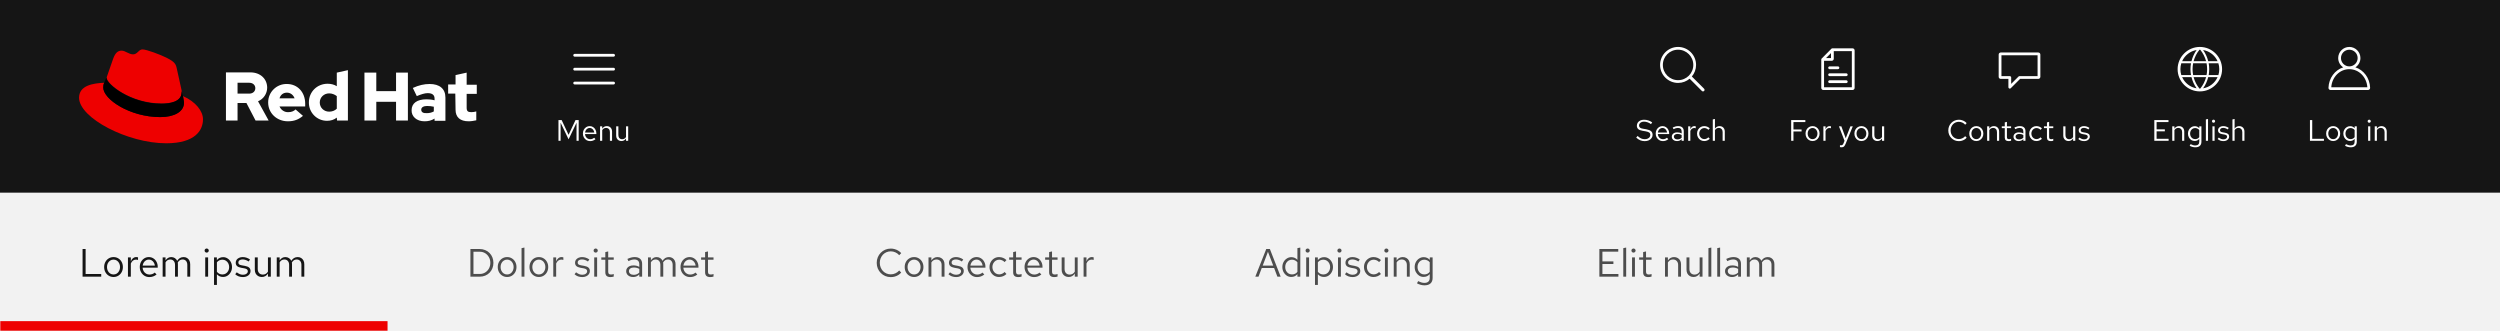 <svg width="1012" height="134" viewBox="0 0 1012 134" fill="none" xmlns="http://www.w3.org/2000/svg">
<rect x="0" y="0" width="1012" height="134" fill="#333333" stroke="none"/>
<rect width="1012" height="78" fill="#151515"/>
<path d="M184.405 44.4C184.405 47.5 186.304 49.1 189.702 49.1C190.801 49.1 191.801 48.9 192.8 48.7V45.1C192.101 45.3 191.501 45.4 190.801 45.4C189.402 45.4 188.903 45 188.903 43.6V38H193V34.3H188.903V29.4L184.405 30.4V34.2H181.407V37.9H184.305L184.405 44.4ZM170.514 44.4C170.514 43.4 171.513 42.9 172.912 42.9C173.812 42.9 174.711 43 175.611 43.2V45.1C174.711 45.6 173.812 45.8 172.813 45.8C171.313 45.9 170.514 45.4 170.514 44.4ZM171.813 49.1C173.412 49.1 174.611 48.8 175.911 48V48.9H180.308V39.5C180.308 35.9 177.909 34 173.912 34C171.713 34 169.515 34.5 167.116 35.6L168.715 38.9C170.414 38.2 171.913 37.7 173.112 37.7C174.911 37.7 175.911 38.4 175.911 39.9V40.6C174.811 40.3 173.712 40.2 172.613 40.2C168.815 40.2 166.616 41.8 166.616 44.6C166.516 47.1 168.615 49.1 171.813 49.1ZM147.528 48.8H152.325V41.2H160.32V48.8H165.117V29.4H160.32V36.9H152.325V29.4H147.528V48.8ZM129.44 41.5C129.44 39.4 131.138 37.8 133.237 37.8C134.336 37.8 135.436 38.2 136.335 38.9V44C135.536 44.8 134.436 45.2 133.237 45.2C131.138 45.2 129.44 43.6 129.44 41.5ZM136.435 48.8H140.832V28.4L136.335 29.4V34.9C135.236 34.2 133.937 33.9 132.638 33.9C128.34 33.9 125.042 37.2 125.042 41.4C124.942 45.5 128.24 48.9 132.338 48.9C132.438 48.9 132.438 48.9 132.438 48.9C133.837 48.9 135.236 48.5 136.335 47.6L136.435 48.8ZM116.148 37.5C117.547 37.5 118.746 38.4 119.246 39.8H113.15C113.549 38.4 114.649 37.5 116.148 37.5ZM108.552 41.5C108.552 45.8 112.05 49.1 116.548 49.1C119.046 49.1 120.845 48.4 122.644 46.9L119.646 44.3C118.946 45 117.947 45.4 116.747 45.4C115.148 45.5 113.749 44.5 113.15 43.1H123.543V42C123.543 37.3 120.445 34 116.148 34C111.95 33.9 108.552 37.3 108.552 41.4C108.552 41.4 108.552 41.4 108.552 41.5ZM100.857 33.5C102.456 33.5 103.356 34.5 103.356 35.7C103.356 36.9 102.456 37.9 100.857 37.9H96.16V33.5H100.857ZM91.363 48.8H96.16V41.7H99.758L103.456 48.8H108.752L104.455 41C106.654 40.1 108.153 37.9 108.153 35.5C108.153 32 105.454 29.3 101.357 29.3H91.463V48.8H91.363Z" fill="white"/>
<path d="M65.479 41.9C68.777 41.9 73.574 41.2 73.574 37.3C73.574 37 73.574 36.7 73.474 36.4L71.575 27.8C71.176 25.9 70.776 25.1 67.478 23.4C64.88 22.1 59.283 20 57.684 20C56.085 20 55.685 22 53.886 22C52.087 22 50.788 20.5 49.189 20.5C47.59 20.5 46.591 21.6 45.791 23.8C45.791 23.8 43.593 30.1 43.293 31C43.193 31.2 43.193 31.3 43.193 31.5C43.193 33.9 52.687 41.9 65.479 41.9ZM74.074 38.9C74.474 41.1 74.474 41.3 74.474 41.6C74.474 45.3 70.376 47.4 64.88 47.4C52.587 47.4 41.794 40.2 41.794 35.4C41.794 34.7 41.894 34.1 42.194 33.5C37.796 33.7 32 34.5 32 39.6C32.1 47.8 51.688 58 67.278 58C79.171 58 82.169 52.6 82.169 48.3C82.169 45 79.271 41.2 74.074 38.9Z" fill="#EE0000"/>
<path d="M74.074 38.9C74.474 41.1 74.474 41.3 74.474 41.6C74.474 45.3 70.376 47.4 64.88 47.4C52.587 47.4 41.794 40.2 41.794 35.4C41.794 34.7 41.894 34.1 42.194 33.5L43.193 31.1C43.093 31.3 43.093 31.4 43.093 31.6C43.093 34 52.687 42 65.379 42C68.677 42 73.474 41.3 73.474 37.4C73.474 37.1 73.474 36.8 73.374 36.5L74.074 38.9Z" fill="black"/>
<g clip-path="url(#clip0_10001_2365)">
<path d="M248.375 27.438H232.625C232.316 27.438 232.062 27.691 232.062 28C232.062 28.309 232.316 28.562 232.625 28.562H248.375C248.684 28.562 248.938 28.309 248.938 28C248.938 27.691 248.684 27.438 248.375 27.438Z" fill="white"/>
<path d="M232.625 22.938H248.375C248.684 22.938 248.938 22.684 248.938 22.375C248.938 22.066 248.684 21.812 248.375 21.812H232.625C232.316 21.812 232.062 22.066 232.062 22.375C232.062 22.684 232.316 22.938 232.625 22.938Z" fill="white"/>
<path d="M248.375 33.062H232.625C232.316 33.062 232.062 33.316 232.062 33.625C232.062 33.934 232.316 34.188 232.625 34.188H248.375C248.684 34.188 248.938 33.934 248.938 33.625C248.938 33.316 248.684 33.062 248.375 33.062Z" fill="white"/>
</g>
<path d="M226.068 57V48.6H227.352L230.16 54.576L232.968 48.6H234.252V57H233.376V49.692L230.16 56.4L226.932 49.668V57H226.068ZM238.864 57.12C238.32 57.12 237.828 56.988 237.388 56.724C236.948 56.452 236.6 56.088 236.344 55.632C236.088 55.168 235.96 54.648 235.96 54.072C235.96 53.496 236.08 52.98 236.32 52.524C236.568 52.068 236.9 51.708 237.316 51.444C237.732 51.18 238.196 51.048 238.708 51.048C239.228 51.048 239.688 51.18 240.088 51.444C240.496 51.7 240.816 52.052 241.048 52.5C241.288 52.94 241.408 53.44 241.408 54V54.264H236.812C236.844 54.664 236.952 55.024 237.136 55.344C237.328 55.656 237.576 55.904 237.88 56.088C238.192 56.264 238.532 56.352 238.9 56.352C239.204 56.352 239.496 56.3 239.776 56.196C240.064 56.084 240.308 55.936 240.508 55.752L241.06 56.34C240.724 56.604 240.376 56.8 240.016 56.928C239.656 57.056 239.272 57.12 238.864 57.12ZM236.836 53.64H240.544C240.504 53.288 240.396 52.976 240.22 52.704C240.052 52.424 239.836 52.204 239.572 52.044C239.316 51.884 239.028 51.804 238.708 51.804C238.388 51.804 238.096 51.884 237.832 52.044C237.568 52.196 237.348 52.412 237.172 52.692C237.004 52.964 236.892 53.28 236.836 53.64ZM242.904 57V51.144H243.78V52.092C244.004 51.74 244.272 51.48 244.584 51.312C244.896 51.136 245.248 51.048 245.64 51.048C246.064 51.048 246.432 51.14 246.744 51.324C247.064 51.5 247.312 51.752 247.488 52.08C247.672 52.4 247.764 52.776 247.764 53.208V57H246.888V53.46C246.888 52.94 246.744 52.532 246.456 52.236C246.176 51.932 245.796 51.78 245.316 51.78C244.996 51.78 244.704 51.856 244.44 52.008C244.176 52.16 243.956 52.384 243.78 52.68V57H242.904ZM251.554 57.096C251.138 57.096 250.77 57.004 250.45 56.82C250.13 56.636 249.878 56.38 249.694 56.052C249.518 55.724 249.43 55.348 249.43 54.924V51.144H250.318V54.672C250.318 55.192 250.458 55.604 250.738 55.908C251.018 56.212 251.398 56.364 251.878 56.364C252.206 56.364 252.498 56.288 252.754 56.136C253.018 55.984 253.238 55.764 253.414 55.476V51.144H254.29V57H253.414V56.052C253.19 56.396 252.922 56.656 252.61 56.832C252.306 57.008 251.954 57.096 251.554 57.096Z" fill="white"/>
<g clip-path="url(#clip1_10001_2365)">
<path d="M689.821 35.924L684.861 30.965C685.926 29.698 686.57 28.067 686.57 26.285C686.57 22.267 683.303 19 679.285 19C675.267 19 672 22.267 672 26.285C672 30.303 675.267 33.57 679.285 33.57C681.067 33.57 682.698 32.926 683.965 31.861L688.924 36.821C689.047 36.944 689.21 37.006 689.372 37.006C689.535 37.006 689.697 36.944 689.821 36.821C690.067 36.574 690.067 36.176 689.821 35.93V35.924ZM679.285 32.45C675.884 32.45 673.121 29.687 673.121 26.285C673.121 22.884 675.884 20.121 679.285 20.121C682.687 20.121 685.45 22.884 685.45 26.285C685.45 29.687 682.687 32.45 679.285 32.45Z" fill="white"/>
</g>
<path d="M665.78 57.132C665.124 57.132 664.516 57.016 663.956 56.784C663.396 56.544 662.856 56.184 662.336 55.704L662.9 55.032C663.404 55.504 663.876 55.84 664.316 56.04C664.764 56.24 665.26 56.34 665.804 56.34C666.236 56.34 666.62 56.268 666.956 56.124C667.3 55.972 667.568 55.768 667.76 55.512C667.952 55.256 668.048 54.964 668.048 54.636C668.048 54.212 667.908 53.892 667.628 53.676C667.348 53.452 666.864 53.28 666.176 53.16L664.82 52.932C664.052 52.796 663.488 52.564 663.128 52.236C662.776 51.9 662.6 51.452 662.6 50.892C662.6 50.42 662.72 50.004 662.96 49.644C663.208 49.276 663.548 48.988 663.98 48.78C664.412 48.572 664.912 48.468 665.48 48.468C666.104 48.468 666.684 48.556 667.22 48.732C667.756 48.9 668.284 49.168 668.804 49.536L668.324 50.256C667.892 49.928 667.436 49.68 666.956 49.512C666.476 49.336 665.988 49.248 665.492 49.248C665.1 49.248 664.752 49.316 664.448 49.452C664.152 49.588 663.916 49.772 663.74 50.004C663.572 50.236 663.488 50.5 663.488 50.796C663.488 51.164 663.612 51.452 663.86 51.66C664.108 51.868 664.512 52.016 665.072 52.104L666.416 52.332C667.312 52.492 667.96 52.752 668.36 53.112C668.768 53.464 668.972 53.956 668.972 54.588C668.972 55.076 668.832 55.512 668.552 55.896C668.28 56.28 667.904 56.584 667.424 56.808C666.944 57.024 666.396 57.132 665.78 57.132ZM673.134 57.12C672.59 57.12 672.098 56.988 671.658 56.724C671.218 56.452 670.87 56.088 670.614 55.632C670.358 55.168 670.23 54.648 670.23 54.072C670.23 53.496 670.35 52.98 670.59 52.524C670.838 52.068 671.17 51.708 671.586 51.444C672.002 51.18 672.466 51.048 672.978 51.048C673.498 51.048 673.958 51.18 674.358 51.444C674.766 51.7 675.086 52.052 675.318 52.5C675.558 52.94 675.678 53.44 675.678 54V54.264H671.082C671.114 54.664 671.222 55.024 671.406 55.344C671.598 55.656 671.846 55.904 672.15 56.088C672.462 56.264 672.802 56.352 673.17 56.352C673.474 56.352 673.766 56.3 674.046 56.196C674.334 56.084 674.578 55.936 674.778 55.752L675.33 56.34C674.994 56.604 674.646 56.8 674.286 56.928C673.926 57.056 673.542 57.12 673.134 57.12ZM671.106 53.64H674.814C674.774 53.288 674.666 52.976 674.49 52.704C674.322 52.424 674.106 52.204 673.842 52.044C673.586 51.884 673.298 51.804 672.978 51.804C672.658 51.804 672.366 51.884 672.102 52.044C671.838 52.196 671.618 52.412 671.442 52.692C671.274 52.964 671.162 53.28 671.106 53.64ZM678.868 57.108C678.452 57.108 678.084 57.032 677.764 56.88C677.444 56.728 677.192 56.52 677.008 56.256C676.832 55.984 676.744 55.672 676.744 55.32C676.744 54.968 676.836 54.664 677.02 54.408C677.204 54.144 677.46 53.94 677.788 53.796C678.116 53.652 678.5 53.58 678.94 53.58C679.276 53.58 679.592 53.616 679.888 53.688C680.192 53.76 680.472 53.876 680.728 54.036V53.232C680.728 52.752 680.6 52.392 680.344 52.152C680.088 51.904 679.712 51.78 679.216 51.78C678.944 51.78 678.664 51.82 678.376 51.9C678.096 51.98 677.784 52.108 677.44 52.284L677.116 51.612C677.9 51.236 678.636 51.048 679.324 51.048C680.052 51.048 680.612 51.228 681.004 51.588C681.396 51.94 681.592 52.448 681.592 53.112V57H680.728V56.316C680.472 56.58 680.188 56.78 679.876 56.916C679.564 57.044 679.228 57.108 678.868 57.108ZM677.584 55.296C677.584 55.64 677.716 55.916 677.98 56.124C678.252 56.332 678.608 56.436 679.048 56.436C679.376 56.436 679.676 56.38 679.948 56.268C680.228 56.156 680.488 55.988 680.728 55.764V54.636C680.48 54.492 680.224 54.388 679.96 54.324C679.696 54.252 679.4 54.216 679.072 54.216C678.624 54.216 678.264 54.316 677.992 54.516C677.72 54.708 677.584 54.968 677.584 55.296ZM683.373 57V51.144H684.249V52.344C684.401 51.936 684.617 51.62 684.897 51.396C685.185 51.164 685.513 51.048 685.881 51.048C685.985 51.048 686.081 51.056 686.169 51.072C686.257 51.08 686.345 51.1 686.433 51.132V51.924C686.337 51.892 686.233 51.868 686.121 51.852C686.017 51.828 685.917 51.816 685.821 51.816C685.461 51.816 685.145 51.92 684.873 52.128C684.609 52.336 684.401 52.628 684.249 53.004V57H683.373ZM689.856 57.096C689.312 57.096 688.82 56.964 688.38 56.7C687.948 56.428 687.604 56.064 687.348 55.608C687.092 55.144 686.964 54.632 686.964 54.072C686.964 53.504 687.092 52.992 687.348 52.536C687.604 52.08 687.948 51.72 688.38 51.456C688.82 51.184 689.312 51.048 689.856 51.048C690.288 51.048 690.7 51.128 691.092 51.288C691.484 51.448 691.824 51.672 692.112 51.96L691.548 52.572C691.34 52.34 691.088 52.16 690.792 52.032C690.496 51.904 690.196 51.84 689.892 51.84C689.508 51.84 689.16 51.94 688.848 52.14C688.544 52.34 688.3 52.608 688.116 52.944C687.932 53.28 687.84 53.656 687.84 54.072C687.84 54.488 687.932 54.864 688.116 55.2C688.3 55.536 688.544 55.804 688.848 56.004C689.16 56.204 689.508 56.304 689.892 56.304C690.196 56.304 690.496 56.24 690.792 56.112C691.088 55.976 691.34 55.796 691.548 55.572L692.112 56.184C691.824 56.472 691.484 56.696 691.092 56.856C690.7 57.016 690.288 57.096 689.856 57.096ZM693.334 57V48.336L694.21 48.156V52.092C694.434 51.74 694.702 51.48 695.014 51.312C695.326 51.136 695.678 51.048 696.07 51.048C696.494 51.048 696.862 51.14 697.174 51.324C697.494 51.5 697.742 51.752 697.918 52.08C698.102 52.4 698.194 52.776 698.194 53.208V57H697.318V53.46C697.318 52.94 697.174 52.532 696.886 52.236C696.606 51.932 696.226 51.78 695.746 51.78C695.426 51.78 695.134 51.856 694.87 52.008C694.606 52.16 694.386 52.384 694.21 52.68V57H693.334Z" fill="white"/>
<g clip-path="url(#clip2_10001_2365)">
<path d="M749.906 19.562H741.75C741.677 19.562 741.604 19.579 741.531 19.608C741.463 19.636 741.401 19.675 741.351 19.731L737.498 23.613C737.351 23.714 737.25 23.877 737.25 24.062V24.074V24.085V35.588C737.25 36.055 737.627 36.432 738.094 36.432H749.906C750.373 36.432 750.75 36.055 750.75 35.588V20.406C750.75 19.939 750.373 19.562 749.906 19.562ZM741.188 21.492V23.5H739.191L741.188 21.492ZM749.625 35.312H738.375V24.625H741.469C741.936 24.625 742.312 24.248 742.312 23.781V20.688H749.625V35.312Z" fill="white"/>
<path d="M740.625 26.875C740.316 26.875 740.062 27.128 740.062 27.438C740.062 27.747 740.316 28 740.625 28H744C744.309 28 744.562 27.747 744.562 27.438C744.562 27.128 744.309 26.875 744 26.875H740.625Z" fill="white"/>
<path d="M740.062 30.25C740.062 30.559 740.316 30.812 740.625 30.812H747.375C747.684 30.812 747.938 30.559 747.938 30.25C747.938 29.941 747.684 29.688 747.375 29.688H740.625C740.316 29.688 740.062 29.941 740.062 30.25Z" fill="white"/>
<path d="M747.375 32.5H740.625C740.316 32.5 740.062 32.753 740.062 33.062C740.062 33.372 740.316 33.625 740.625 33.625H747.375C747.684 33.625 747.938 33.372 747.938 33.062C747.938 32.753 747.684 32.5 747.375 32.5Z" fill="white"/>
</g>
<path d="M725.068 57V48.6H730.804V49.416H725.992V52.416H729.28V53.22H725.992V57H725.068ZM733.738 57.096C733.194 57.096 732.706 56.964 732.274 56.7C731.842 56.436 731.502 56.076 731.254 55.62C731.006 55.164 730.882 54.648 730.882 54.072C730.882 53.496 731.006 52.98 731.254 52.524C731.502 52.068 731.842 51.708 732.274 51.444C732.706 51.18 733.194 51.048 733.738 51.048C734.274 51.048 734.754 51.18 735.178 51.444C735.61 51.708 735.95 52.068 736.198 52.524C736.446 52.98 736.57 53.496 736.57 54.072C736.57 54.648 736.446 55.164 736.198 55.62C735.95 56.076 735.61 56.436 735.178 56.7C734.754 56.964 734.274 57.096 733.738 57.096ZM733.726 56.328C734.11 56.328 734.45 56.232 734.746 56.04C735.042 55.84 735.274 55.568 735.442 55.224C735.618 54.88 735.706 54.496 735.706 54.072C735.706 53.64 735.618 53.256 735.442 52.92C735.274 52.576 735.042 52.308 734.746 52.116C734.45 51.916 734.11 51.816 733.726 51.816C733.342 51.816 733.002 51.916 732.706 52.116C732.41 52.308 732.174 52.576 731.998 52.92C731.83 53.256 731.746 53.64 731.746 54.072C731.746 54.496 731.83 54.88 731.998 55.224C732.174 55.568 732.41 55.84 732.706 56.04C733.002 56.232 733.342 56.328 733.726 56.328ZM738.107 57V51.144H738.983V52.344C739.135 51.936 739.351 51.62 739.631 51.396C739.919 51.164 740.247 51.048 740.615 51.048C740.719 51.048 740.815 51.056 740.903 51.072C740.991 51.08 741.079 51.1 741.167 51.132V51.924C741.071 51.892 740.967 51.868 740.855 51.852C740.751 51.828 740.651 51.816 740.555 51.816C740.195 51.816 739.879 51.92 739.607 52.128C739.343 52.336 739.135 52.628 738.983 53.004V57H738.107ZM745.379 59.628C745.195 59.628 745.007 59.6 744.815 59.544V58.764C744.895 58.78 744.979 58.792 745.067 58.8C745.155 58.808 745.231 58.812 745.295 58.812C745.519 58.812 745.703 58.752 745.847 58.632C745.999 58.512 746.127 58.324 746.231 58.068L746.663 57L744.407 51.144H745.379L747.155 55.956L749.039 51.144H750.011L747.059 58.332C746.931 58.644 746.791 58.896 746.639 59.088C746.487 59.28 746.311 59.416 746.111 59.496C745.911 59.584 745.667 59.628 745.379 59.628ZM753.519 57.096C752.975 57.096 752.487 56.964 752.055 56.7C751.623 56.436 751.283 56.076 751.035 55.62C750.787 55.164 750.663 54.648 750.663 54.072C750.663 53.496 750.787 52.98 751.035 52.524C751.283 52.068 751.623 51.708 752.055 51.444C752.487 51.18 752.975 51.048 753.519 51.048C754.055 51.048 754.535 51.18 754.959 51.444C755.391 51.708 755.731 52.068 755.979 52.524C756.227 52.98 756.351 53.496 756.351 54.072C756.351 54.648 756.227 55.164 755.979 55.62C755.731 56.076 755.391 56.436 754.959 56.7C754.535 56.964 754.055 57.096 753.519 57.096ZM753.507 56.328C753.891 56.328 754.231 56.232 754.527 56.04C754.823 55.84 755.055 55.568 755.223 55.224C755.399 54.88 755.487 54.496 755.487 54.072C755.487 53.64 755.399 53.256 755.223 52.92C755.055 52.576 754.823 52.308 754.527 52.116C754.231 51.916 753.891 51.816 753.507 51.816C753.123 51.816 752.783 51.916 752.487 52.116C752.191 52.308 751.955 52.576 751.779 52.92C751.611 53.256 751.527 53.64 751.527 54.072C751.527 54.496 751.611 54.88 751.779 55.224C751.955 55.568 752.191 55.84 752.487 56.04C752.783 56.232 753.123 56.328 753.507 56.328ZM759.976 57.096C759.56 57.096 759.192 57.004 758.872 56.82C758.552 56.636 758.3 56.38 758.116 56.052C757.94 55.724 757.852 55.348 757.852 54.924V51.144H758.74V54.672C758.74 55.192 758.88 55.604 759.16 55.908C759.44 56.212 759.82 56.364 760.3 56.364C760.628 56.364 760.92 56.288 761.176 56.136C761.44 55.984 761.66 55.764 761.836 55.476V51.144H762.712V57H761.836V56.052C761.612 56.396 761.344 56.656 761.032 56.832C760.728 57.008 760.376 57.096 759.976 57.096Z" fill="white"/>
<g clip-path="url(#clip3_10001_2365)">
<path d="M813.562 35.875C813.489 35.875 813.416 35.864 813.349 35.83C813.141 35.746 813 35.538 813 35.312V31.938H809.906C809.439 31.938 809.062 31.561 809.062 31.094V22.094C809.062 21.627 809.439 21.25 809.906 21.25H825.094C825.561 21.25 825.938 21.627 825.938 22.094V31.094C825.938 31.561 825.561 31.938 825.094 31.938H817.731L813.956 35.712C813.849 35.819 813.703 35.875 813.557 35.875H813.562ZM810.188 30.812H813.562C813.872 30.812 814.125 31.066 814.125 31.375V33.957L817.101 30.981C817.207 30.874 817.348 30.818 817.5 30.818H824.812V22.375H810.188V30.812Z" fill="white"/>
</g>
<path d="M792.944 57.132C792.344 57.132 791.784 57.024 791.264 56.808C790.752 56.584 790.3 56.276 789.908 55.884C789.516 55.484 789.212 55.024 788.996 54.504C788.78 53.976 788.672 53.408 788.672 52.8C788.672 52.192 788.78 51.628 788.996 51.108C789.212 50.58 789.516 50.12 789.908 49.728C790.3 49.328 790.752 49.02 791.264 48.804C791.784 48.58 792.344 48.468 792.944 48.468C793.36 48.468 793.756 48.524 794.132 48.636C794.516 48.74 794.876 48.896 795.212 49.104C795.548 49.304 795.848 49.552 796.112 49.848L795.5 50.484C795.188 50.108 794.804 49.82 794.348 49.62C793.9 49.412 793.432 49.308 792.944 49.308C792.472 49.308 792.032 49.396 791.624 49.572C791.216 49.748 790.86 49.996 790.556 50.316C790.26 50.636 790.028 51.008 789.86 51.432C789.692 51.848 789.608 52.304 789.608 52.8C789.608 53.288 789.692 53.744 789.86 54.168C790.028 54.592 790.26 54.964 790.556 55.284C790.86 55.604 791.216 55.852 791.624 56.028C792.032 56.204 792.472 56.292 792.944 56.292C793.432 56.292 793.9 56.188 794.348 55.98C794.804 55.772 795.188 55.484 795.5 55.116L796.112 55.752C795.848 56.048 795.548 56.3 795.212 56.508C794.876 56.708 794.516 56.864 794.132 56.976C793.756 57.08 793.36 57.132 792.944 57.132ZM800.023 57.096C799.479 57.096 798.991 56.964 798.559 56.7C798.127 56.436 797.787 56.076 797.539 55.62C797.291 55.164 797.167 54.648 797.167 54.072C797.167 53.496 797.291 52.98 797.539 52.524C797.787 52.068 798.127 51.708 798.559 51.444C798.991 51.18 799.479 51.048 800.023 51.048C800.559 51.048 801.039 51.18 801.463 51.444C801.895 51.708 802.235 52.068 802.483 52.524C802.731 52.98 802.855 53.496 802.855 54.072C802.855 54.648 802.731 55.164 802.483 55.62C802.235 56.076 801.895 56.436 801.463 56.7C801.039 56.964 800.559 57.096 800.023 57.096ZM800.011 56.328C800.395 56.328 800.735 56.232 801.031 56.04C801.327 55.84 801.559 55.568 801.727 55.224C801.903 54.88 801.991 54.496 801.991 54.072C801.991 53.64 801.903 53.256 801.727 52.92C801.559 52.576 801.327 52.308 801.031 52.116C800.735 51.916 800.395 51.816 800.011 51.816C799.627 51.816 799.287 51.916 798.991 52.116C798.695 52.308 798.459 52.576 798.283 52.92C798.115 53.256 798.031 53.64 798.031 54.072C798.031 54.496 798.115 54.88 798.283 55.224C798.459 55.568 798.695 55.84 798.991 56.04C799.287 56.232 799.627 56.328 800.011 56.328ZM804.392 57V51.144H805.268V52.092C805.492 51.74 805.76 51.48 806.072 51.312C806.384 51.136 806.736 51.048 807.128 51.048C807.552 51.048 807.92 51.14 808.232 51.324C808.552 51.5 808.8 51.752 808.976 52.08C809.16 52.4 809.252 52.776 809.252 53.208V57H808.376V53.46C808.376 52.94 808.232 52.532 807.944 52.236C807.664 51.932 807.284 51.78 806.804 51.78C806.484 51.78 806.192 51.856 805.928 52.008C805.664 52.16 805.444 52.384 805.268 52.68V57H804.392ZM813.07 57.12C812.566 57.12 812.182 57 811.918 56.76C811.662 56.512 811.534 56.156 811.534 55.692V51.864H810.322V51.144H811.534V49.536L812.41 49.332V51.144H814.09V51.864H812.41V55.464C812.41 55.776 812.474 56 812.602 56.136C812.738 56.272 812.958 56.34 813.262 56.34C813.414 56.34 813.55 56.328 813.67 56.304C813.79 56.28 813.93 56.24 814.09 56.184V56.964C813.93 57.02 813.762 57.06 813.586 57.084C813.41 57.108 813.238 57.12 813.07 57.12ZM817.185 57.108C816.769 57.108 816.401 57.032 816.081 56.88C815.761 56.728 815.509 56.52 815.325 56.256C815.149 55.984 815.061 55.672 815.061 55.32C815.061 54.968 815.153 54.664 815.337 54.408C815.521 54.144 815.777 53.94 816.105 53.796C816.433 53.652 816.817 53.58 817.257 53.58C817.593 53.58 817.909 53.616 818.205 53.688C818.509 53.76 818.789 53.876 819.045 54.036V53.232C819.045 52.752 818.917 52.392 818.661 52.152C818.405 51.904 818.029 51.78 817.533 51.78C817.261 51.78 816.981 51.82 816.693 51.9C816.413 51.98 816.101 52.108 815.757 52.284L815.433 51.612C816.217 51.236 816.953 51.048 817.641 51.048C818.369 51.048 818.929 51.228 819.321 51.588C819.713 51.94 819.909 52.448 819.909 53.112V57H819.045V56.316C818.789 56.58 818.505 56.78 818.193 56.916C817.881 57.044 817.545 57.108 817.185 57.108ZM815.901 55.296C815.901 55.64 816.033 55.916 816.297 56.124C816.569 56.332 816.925 56.436 817.365 56.436C817.693 56.436 817.993 56.38 818.265 56.268C818.545 56.156 818.805 55.988 819.045 55.764V54.636C818.797 54.492 818.541 54.388 818.277 54.324C818.013 54.252 817.717 54.216 817.389 54.216C816.941 54.216 816.581 54.316 816.309 54.516C816.037 54.708 815.901 54.968 815.901 55.296ZM824.317 57.096C823.773 57.096 823.281 56.964 822.841 56.7C822.409 56.428 822.065 56.064 821.809 55.608C821.553 55.144 821.425 54.632 821.425 54.072C821.425 53.504 821.553 52.992 821.809 52.536C822.065 52.08 822.409 51.72 822.841 51.456C823.281 51.184 823.773 51.048 824.317 51.048C824.749 51.048 825.161 51.128 825.553 51.288C825.945 51.448 826.285 51.672 826.573 51.96L826.009 52.572C825.801 52.34 825.549 52.16 825.253 52.032C824.957 51.904 824.657 51.84 824.353 51.84C823.969 51.84 823.621 51.94 823.309 52.14C823.005 52.34 822.761 52.608 822.577 52.944C822.393 53.28 822.301 53.656 822.301 54.072C822.301 54.488 822.393 54.864 822.577 55.2C822.761 55.536 823.005 55.804 823.309 56.004C823.621 56.204 823.969 56.304 824.353 56.304C824.657 56.304 824.957 56.24 825.253 56.112C825.549 55.976 825.801 55.796 826.009 55.572L826.573 56.184C826.285 56.472 825.945 56.696 825.553 56.856C825.161 57.016 824.749 57.096 824.317 57.096ZM830.144 57.12C829.64 57.12 829.256 57 828.992 56.76C828.736 56.512 828.608 56.156 828.608 55.692V51.864H827.396V51.144H828.608V49.536L829.484 49.332V51.144H831.164V51.864H829.484V55.464C829.484 55.776 829.548 56 829.676 56.136C829.812 56.272 830.032 56.34 830.336 56.34C830.488 56.34 830.624 56.328 830.744 56.304C830.864 56.28 831.004 56.24 831.164 56.184V56.964C831.004 57.02 830.836 57.06 830.66 57.084C830.484 57.108 830.312 57.12 830.144 57.12ZM837.336 57.096C836.92 57.096 836.552 57.004 836.232 56.82C835.912 56.636 835.66 56.38 835.476 56.052C835.3 55.724 835.212 55.348 835.212 54.924V51.144H836.1V54.672C836.1 55.192 836.24 55.604 836.52 55.908C836.8 56.212 837.18 56.364 837.66 56.364C837.988 56.364 838.28 56.288 838.536 56.136C838.8 55.984 839.02 55.764 839.196 55.476V51.144H840.072V57H839.196V56.052C838.972 56.396 838.704 56.656 838.392 56.832C838.088 57.008 837.736 57.096 837.336 57.096ZM843.681 57.12C843.201 57.12 842.757 57.048 842.349 56.904C841.941 56.752 841.593 56.536 841.305 56.256L841.773 55.68C842.125 55.936 842.449 56.124 842.745 56.244C843.041 56.356 843.345 56.412 843.657 56.412C844.081 56.412 844.433 56.312 844.713 56.112C844.993 55.912 845.133 55.656 845.133 55.344C845.133 55.104 845.049 54.916 844.881 54.78C844.721 54.644 844.453 54.54 844.077 54.468L843.117 54.3C842.549 54.196 842.129 54.02 841.857 53.772C841.593 53.524 841.461 53.188 841.461 52.764C841.461 52.428 841.549 52.132 841.725 51.876C841.909 51.62 842.161 51.42 842.481 51.276C842.801 51.124 843.165 51.048 843.573 51.048C843.973 51.048 844.353 51.108 844.713 51.228C845.073 51.34 845.437 51.524 845.805 51.78L845.373 52.392C845.069 52.176 844.765 52.02 844.461 51.924C844.157 51.82 843.849 51.768 843.537 51.768C843.153 51.768 842.845 51.852 842.613 52.02C842.381 52.188 842.265 52.416 842.265 52.704C842.265 52.944 842.337 53.128 842.481 53.256C842.633 53.384 842.897 53.48 843.273 53.544L844.257 53.724C844.849 53.828 845.281 54.008 845.553 54.264C845.825 54.52 845.961 54.864 845.961 55.296C845.961 55.64 845.861 55.952 845.661 56.232C845.461 56.504 845.189 56.72 844.845 56.88C844.501 57.04 844.113 57.12 843.681 57.12Z" fill="white"/>
<g clip-path="url(#clip4_10001_2365)">
<path d="M890.5 19C885.539 19 881.5 23.039 881.5 28C881.5 32.961 885.539 37 890.5 37C895.461 37 899.5 32.961 899.5 28C899.5 23.039 895.461 19 890.5 19ZM890.5 35.875C890.449 35.875 890.399 35.869 890.348 35.869C889.234 34.497 888.43 32.922 887.974 31.234H893.026C892.576 32.916 891.766 34.497 890.652 35.869C890.601 35.869 890.551 35.875 890.5 35.875ZM887.783 30.391C887.631 29.609 887.547 28.81 887.547 28C887.547 27.19 887.631 26.391 887.783 25.609H893.211C893.363 26.391 893.448 27.19 893.448 28C893.448 28.81 893.363 29.609 893.211 30.391H887.783ZM882.625 28C882.625 27.168 882.76 26.363 882.996 25.609H886.917C886.776 26.391 886.697 27.196 886.697 28C886.697 28.804 886.771 29.609 886.917 30.391H882.996C882.754 29.637 882.625 28.832 882.625 28ZM890.5 20.125C890.551 20.125 890.601 20.131 890.652 20.131C891.766 21.503 892.57 23.078 893.026 24.766H887.974C888.424 23.084 889.234 21.503 890.348 20.131C890.399 20.131 890.449 20.125 890.5 20.125ZM894.078 25.609H897.998C898.24 26.363 898.369 27.168 898.369 28C898.369 28.832 898.234 29.637 897.998 30.391H894.078C894.218 29.609 894.297 28.804 894.297 28C894.297 27.196 894.224 26.391 894.078 25.609ZM897.672 24.766H893.886C893.481 23.146 892.784 21.61 891.811 20.243C894.426 20.682 896.609 22.414 897.672 24.766ZM889.189 20.243C888.211 21.61 887.519 23.146 887.114 24.766H883.328C884.391 22.414 886.574 20.682 889.189 20.243ZM883.328 31.234H887.114C887.519 32.854 888.216 34.39 889.189 35.757C886.574 35.318 884.391 33.586 883.328 31.234ZM891.811 35.757C892.789 34.39 893.481 32.854 893.886 31.234H897.672C896.609 33.586 894.426 35.318 891.811 35.757Z" fill="white"/>
</g>
<path d="M872.068 57V48.6H877.804V49.416H872.992V52.356H876.328V53.16H872.992V56.184H877.852V57H872.068ZM879.33 57V51.144H880.206V52.092C880.43 51.74 880.698 51.48 881.01 51.312C881.322 51.136 881.674 51.048 882.066 51.048C882.49 51.048 882.858 51.14 883.17 51.324C883.49 51.5 883.738 51.752 883.914 52.08C884.098 52.4 884.19 52.776 884.19 53.208V57H883.314V53.46C883.314 52.94 883.17 52.532 882.882 52.236C882.602 51.932 882.222 51.78 881.742 51.78C881.422 51.78 881.13 51.856 880.866 52.008C880.602 52.16 880.382 52.384 880.206 52.68V57H879.33ZM888.663 59.628C888.271 59.628 887.875 59.572 887.475 59.46C887.083 59.356 886.719 59.208 886.383 59.016L886.755 58.344C887.115 58.528 887.443 58.664 887.739 58.752C888.035 58.84 888.331 58.884 888.627 58.884C889.163 58.884 889.567 58.756 889.839 58.5C890.119 58.244 890.259 57.872 890.259 57.384V56.208C890.035 56.488 889.763 56.704 889.443 56.856C889.123 57 888.771 57.072 888.387 57.072C887.883 57.072 887.427 56.94 887.019 56.676C886.611 56.404 886.287 56.044 886.047 55.596C885.807 55.14 885.687 54.632 885.687 54.072C885.687 53.512 885.807 53.008 886.047 52.56C886.295 52.104 886.627 51.744 887.043 51.48C887.459 51.208 887.923 51.072 888.435 51.072C888.803 51.072 889.143 51.144 889.455 51.288C889.767 51.424 890.039 51.628 890.271 51.9V51.144H891.135V57.372C891.135 58.1 890.923 58.656 890.499 59.04C890.075 59.432 889.463 59.628 888.663 59.628ZM888.603 56.316C888.947 56.316 889.263 56.248 889.551 56.112C889.839 55.968 890.075 55.772 890.259 55.524V52.632C890.067 52.384 889.823 52.192 889.527 52.056C889.239 51.912 888.931 51.84 888.603 51.84C888.211 51.84 887.859 51.936 887.547 52.128C887.243 52.32 886.999 52.584 886.815 52.92C886.639 53.256 886.551 53.64 886.551 54.072C886.551 54.496 886.639 54.88 886.815 55.224C886.999 55.56 887.243 55.828 887.547 56.028C887.859 56.22 888.211 56.316 888.603 56.316ZM892.935 57V48.336L893.811 48.156V57H892.935ZM895.595 57V51.144H896.471V57H895.595ZM896.039 49.692C895.863 49.692 895.711 49.632 895.583 49.512C895.463 49.384 895.403 49.236 895.403 49.068C895.403 48.9 895.463 48.756 895.583 48.636C895.711 48.508 895.863 48.444 896.039 48.444C896.215 48.444 896.363 48.508 896.483 48.636C896.611 48.756 896.675 48.9 896.675 49.068C896.675 49.236 896.611 49.384 896.483 49.512C896.363 49.632 896.215 49.692 896.039 49.692ZM900.079 57.12C899.599 57.12 899.155 57.048 898.747 56.904C898.339 56.752 897.991 56.536 897.703 56.256L898.171 55.68C898.523 55.936 898.847 56.124 899.143 56.244C899.439 56.356 899.743 56.412 900.055 56.412C900.479 56.412 900.831 56.312 901.111 56.112C901.391 55.912 901.531 55.656 901.531 55.344C901.531 55.104 901.447 54.916 901.279 54.78C901.119 54.644 900.851 54.54 900.475 54.468L899.515 54.3C898.947 54.196 898.527 54.02 898.255 53.772C897.991 53.524 897.859 53.188 897.859 52.764C897.859 52.428 897.947 52.132 898.123 51.876C898.307 51.62 898.559 51.42 898.879 51.276C899.199 51.124 899.563 51.048 899.971 51.048C900.371 51.048 900.751 51.108 901.111 51.228C901.471 51.34 901.835 51.524 902.203 51.78L901.771 52.392C901.467 52.176 901.163 52.02 900.859 51.924C900.555 51.82 900.247 51.768 899.935 51.768C899.551 51.768 899.243 51.852 899.011 52.02C898.779 52.188 898.663 52.416 898.663 52.704C898.663 52.944 898.735 53.128 898.879 53.256C899.031 53.384 899.295 53.48 899.671 53.544L900.655 53.724C901.247 53.828 901.679 54.008 901.951 54.264C902.223 54.52 902.359 54.864 902.359 55.296C902.359 55.64 902.259 55.952 902.059 56.232C901.859 56.504 901.587 56.72 901.243 56.88C900.899 57.04 900.511 57.12 900.079 57.12ZM903.693 57V48.336L904.569 48.156V52.092C904.793 51.74 905.061 51.48 905.373 51.312C905.685 51.136 906.037 51.048 906.429 51.048C906.853 51.048 907.221 51.14 907.533 51.324C907.853 51.5 908.101 51.752 908.277 52.08C908.461 52.4 908.553 52.776 908.553 53.208V57H907.677V53.46C907.677 52.94 907.533 52.532 907.245 52.236C906.965 51.932 906.585 51.78 906.105 51.78C905.785 51.78 905.493 51.856 905.229 52.008C904.965 52.16 904.745 52.384 904.569 52.68V57H903.693Z" fill="white"/>
<g clip-path="url(#clip5_10001_2365)">
<path d="M953.464 27.258C954.69 26.453 955.5 25.069 955.5 23.5C955.5 21.019 953.481 19 951 19C948.519 19 946.5 21.019 946.5 23.5C946.5 25.069 947.31 26.453 948.536 27.258C945.161 28.343 942.692 31.606 942.568 35.56C942.563 35.785 942.647 36.01 942.804 36.173C942.962 36.336 943.187 36.432 943.412 36.432H958.583C958.813 36.432 959.033 36.336 959.19 36.173C959.348 36.01 959.438 35.785 959.426 35.56C959.303 31.6 956.833 28.337 953.458 27.252L953.464 27.258ZM947.625 23.5C947.625 21.638 949.138 20.125 951 20.125C952.862 20.125 954.375 21.638 954.375 23.5C954.375 25.362 952.862 26.875 951 26.875C949.138 26.875 947.625 25.362 947.625 23.5ZM943.704 35.312C943.969 31.189 947.124 28 951 28C954.876 28 958.026 31.189 958.296 35.312H943.704Z" fill="white"/>
</g>
<path d="M935.068 57V48.6H935.992V56.184H940.732V57H935.068ZM944.476 57.096C943.932 57.096 943.444 56.964 943.012 56.7C942.58 56.436 942.24 56.076 941.992 55.62C941.744 55.164 941.62 54.648 941.62 54.072C941.62 53.496 941.744 52.98 941.992 52.524C942.24 52.068 942.58 51.708 943.012 51.444C943.444 51.18 943.932 51.048 944.476 51.048C945.012 51.048 945.492 51.18 945.916 51.444C946.348 51.708 946.688 52.068 946.936 52.524C947.184 52.98 947.308 53.496 947.308 54.072C947.308 54.648 947.184 55.164 946.936 55.62C946.688 56.076 946.348 56.436 945.916 56.7C945.492 56.964 945.012 57.096 944.476 57.096ZM944.464 56.328C944.848 56.328 945.188 56.232 945.484 56.04C945.78 55.84 946.012 55.568 946.18 55.224C946.356 54.88 946.444 54.496 946.444 54.072C946.444 53.64 946.356 53.256 946.18 52.92C946.012 52.576 945.78 52.308 945.484 52.116C945.188 51.916 944.848 51.816 944.464 51.816C944.08 51.816 943.74 51.916 943.444 52.116C943.148 52.308 942.912 52.576 942.736 52.92C942.568 53.256 942.484 53.64 942.484 54.072C942.484 54.496 942.568 54.88 942.736 55.224C942.912 55.568 943.148 55.84 943.444 56.04C943.74 56.232 944.08 56.328 944.464 56.328ZM951.557 59.628C951.165 59.628 950.769 59.572 950.369 59.46C949.977 59.356 949.613 59.208 949.277 59.016L949.649 58.344C950.009 58.528 950.337 58.664 950.633 58.752C950.929 58.84 951.225 58.884 951.521 58.884C952.057 58.884 952.461 58.756 952.733 58.5C953.013 58.244 953.153 57.872 953.153 57.384V56.208C952.929 56.488 952.657 56.704 952.337 56.856C952.017 57 951.665 57.072 951.281 57.072C950.777 57.072 950.321 56.94 949.913 56.676C949.505 56.404 949.181 56.044 948.941 55.596C948.701 55.14 948.581 54.632 948.581 54.072C948.581 53.512 948.701 53.008 948.941 52.56C949.189 52.104 949.521 51.744 949.937 51.48C950.353 51.208 950.817 51.072 951.329 51.072C951.697 51.072 952.037 51.144 952.349 51.288C952.661 51.424 952.933 51.628 953.165 51.9V51.144H954.029V57.372C954.029 58.1 953.817 58.656 953.393 59.04C952.969 59.432 952.357 59.628 951.557 59.628ZM951.497 56.316C951.841 56.316 952.157 56.248 952.445 56.112C952.733 55.968 952.969 55.772 953.153 55.524V52.632C952.961 52.384 952.717 52.192 952.421 52.056C952.133 51.912 951.825 51.84 951.497 51.84C951.105 51.84 950.753 51.936 950.441 52.128C950.137 52.32 949.893 52.584 949.709 52.92C949.533 53.256 949.445 53.64 949.445 54.072C949.445 54.496 949.533 54.88 949.709 55.224C949.893 55.56 950.137 55.828 950.441 56.028C950.753 56.22 951.105 56.316 951.497 56.316ZM958.618 57V51.144H959.494V57H958.618ZM959.062 49.692C958.886 49.692 958.734 49.632 958.606 49.512C958.486 49.384 958.426 49.236 958.426 49.068C958.426 48.9 958.486 48.756 958.606 48.636C958.734 48.508 958.886 48.444 959.062 48.444C959.238 48.444 959.386 48.508 959.506 48.636C959.634 48.756 959.698 48.9 959.698 49.068C959.698 49.236 959.634 49.384 959.506 49.512C959.386 49.632 959.238 49.692 959.062 49.692ZM961.291 57V51.144H962.167V52.092C962.391 51.74 962.659 51.48 962.971 51.312C963.283 51.136 963.635 51.048 964.027 51.048C964.451 51.048 964.819 51.14 965.131 51.324C965.451 51.5 965.699 51.752 965.875 52.08C966.059 52.4 966.151 52.776 966.151 53.208V57H965.275V53.46C965.275 52.94 965.131 52.532 964.843 52.236C964.563 51.932 964.183 51.78 963.703 51.78C963.383 51.78 963.091 51.856 962.827 52.008C962.563 52.16 962.343 52.384 962.167 52.68V57H961.291Z" fill="white"/>
<rect width="1012" height="56" transform="translate(0 78)" fill="#F2F2F2"/>
<mask id="path-21-inside-1_10001_2365" fill="white">
<path d="M0 78H157V134H0V78Z"/>
</mask>
<path d="M157 130H0V138H157V130Z" fill="#EE0000" mask="url(#path-21-inside-1_10001_2365)"/>
<path d="M33.424 112V100.8H34.656V110.912H40.976V112H33.424ZM45.968 112.128C45.243 112.128 44.593 111.952 44.017 111.6C43.441 111.248 42.987 110.768 42.657 110.16C42.326 109.552 42.16 108.864 42.16 108.096C42.16 107.328 42.326 106.64 42.657 106.032C42.987 105.424 43.441 104.944 44.017 104.592C44.593 104.24 45.243 104.064 45.968 104.064C46.683 104.064 47.323 104.24 47.889 104.592C48.465 104.944 48.918 105.424 49.248 106.032C49.579 106.64 49.745 107.328 49.745 108.096C49.745 108.864 49.579 109.552 49.248 110.16C48.918 110.768 48.465 111.248 47.889 111.6C47.323 111.952 46.683 112.128 45.968 112.128ZM45.953 111.104C46.465 111.104 46.918 110.976 47.312 110.72C47.707 110.453 48.017 110.091 48.24 109.632C48.475 109.173 48.593 108.661 48.593 108.096C48.593 107.52 48.475 107.008 48.24 106.56C48.017 106.101 47.707 105.744 47.312 105.488C46.918 105.221 46.465 105.088 45.953 105.088C45.441 105.088 44.987 105.221 44.593 105.488C44.198 105.744 43.883 106.101 43.648 106.56C43.425 107.008 43.312 107.52 43.312 108.096C43.312 108.661 43.425 109.173 43.648 109.632C43.883 110.091 44.198 110.453 44.593 110.72C44.987 110.976 45.441 111.104 45.953 111.104ZM51.794 112V104.192H52.962V105.792C53.164 105.248 53.452 104.827 53.826 104.528C54.21 104.219 54.647 104.064 55.138 104.064C55.276 104.064 55.404 104.075 55.522 104.096C55.639 104.107 55.756 104.133 55.874 104.176V105.232C55.746 105.189 55.607 105.157 55.458 105.136C55.319 105.104 55.186 105.088 55.058 105.088C54.578 105.088 54.156 105.227 53.794 105.504C53.442 105.781 53.164 106.171 52.962 106.672V112H51.794ZM60.454 112.16C59.729 112.16 59.073 111.984 58.486 111.632C57.9 111.269 57.436 110.784 57.094 110.176C56.753 109.557 56.582 108.864 56.582 108.096C56.582 107.328 56.742 106.64 57.062 106.032C57.393 105.424 57.836 104.944 58.39 104.592C58.945 104.24 59.564 104.064 60.246 104.064C60.94 104.064 61.553 104.24 62.086 104.592C62.63 104.933 63.057 105.403 63.366 106C63.686 106.587 63.846 107.253 63.846 108V108.352H57.718C57.761 108.885 57.905 109.365 58.15 109.792C58.406 110.208 58.737 110.539 59.142 110.784C59.558 111.019 60.012 111.136 60.502 111.136C60.908 111.136 61.297 111.067 61.67 110.928C62.054 110.779 62.38 110.581 62.646 110.336L63.382 111.12C62.934 111.472 62.47 111.733 61.99 111.904C61.51 112.075 60.998 112.16 60.454 112.16ZM57.75 107.52H62.694C62.641 107.051 62.497 106.635 62.262 106.272C62.038 105.899 61.75 105.605 61.398 105.392C61.057 105.179 60.673 105.072 60.246 105.072C59.82 105.072 59.43 105.179 59.078 105.392C58.726 105.595 58.433 105.883 58.198 106.256C57.974 106.619 57.825 107.04 57.75 107.52ZM65.841 112V104.192H67.009V105.408C67.307 104.96 67.649 104.624 68.033 104.4C68.417 104.176 68.849 104.064 69.329 104.064C69.883 104.064 70.369 104.203 70.785 104.48C71.201 104.747 71.515 105.115 71.729 105.584C72.038 105.083 72.406 104.704 72.833 104.448C73.27 104.192 73.771 104.064 74.337 104.064C74.859 104.064 75.318 104.187 75.713 104.432C76.118 104.677 76.433 105.019 76.657 105.456C76.881 105.883 76.993 106.384 76.993 106.96V112H75.825V107.248C75.825 106.565 75.654 106.027 75.313 105.632C74.971 105.237 74.502 105.04 73.905 105.04C73.499 105.04 73.131 105.141 72.801 105.344C72.481 105.547 72.198 105.856 71.953 106.272C71.974 106.379 71.99 106.491 72.001 106.608C72.011 106.725 72.017 106.843 72.017 106.96V112H70.849V107.248C70.849 106.565 70.673 106.027 70.321 105.632C69.979 105.237 69.51 105.04 68.913 105.04C68.113 105.04 67.478 105.424 67.009 106.192V112H65.841ZM83.075 112V104.192H84.243V112H83.075ZM83.667 102.256C83.432 102.256 83.229 102.176 83.059 102.016C82.899 101.845 82.819 101.648 82.819 101.424C82.819 101.2 82.899 101.008 83.059 100.848C83.229 100.677 83.432 100.592 83.667 100.592C83.901 100.592 84.099 100.677 84.259 100.848C84.429 101.008 84.515 101.2 84.515 101.424C84.515 101.648 84.429 101.845 84.259 102.016C84.099 102.176 83.901 102.256 83.667 102.256ZM86.638 115.344V104.192H87.79V105.312C88.088 104.917 88.451 104.619 88.877 104.416C89.315 104.203 89.795 104.096 90.317 104.096C91 104.096 91.608 104.277 92.141 104.64C92.686 104.992 93.118 105.472 93.438 106.08C93.757 106.677 93.918 107.349 93.918 108.096C93.918 108.843 93.752 109.52 93.421 110.128C93.102 110.736 92.664 111.221 92.109 111.584C91.566 111.936 90.947 112.112 90.254 112.112C89.763 112.112 89.309 112.021 88.894 111.84C88.478 111.648 88.115 111.376 87.805 111.024V115.344H86.638ZM90.029 111.104C90.552 111.104 91.016 110.976 91.421 110.72C91.838 110.453 92.163 110.096 92.397 109.648C92.643 109.189 92.766 108.677 92.766 108.112C92.766 107.536 92.643 107.024 92.397 106.576C92.163 106.128 91.838 105.776 91.421 105.52C91.016 105.253 90.552 105.12 90.029 105.12C89.571 105.12 89.144 105.216 88.749 105.408C88.365 105.589 88.051 105.851 87.805 106.192V110.016C88.061 110.357 88.382 110.624 88.766 110.816C89.16 111.008 89.582 111.104 90.029 111.104ZM98.382 112.16C97.742 112.16 97.15 112.064 96.606 111.872C96.062 111.669 95.598 111.381 95.214 111.008L95.838 110.24C96.307 110.581 96.739 110.832 97.134 110.992C97.528 111.141 97.934 111.216 98.35 111.216C98.915 111.216 99.384 111.083 99.758 110.816C100.131 110.549 100.318 110.208 100.318 109.792C100.318 109.472 100.206 109.221 99.982 109.04C99.768 108.859 99.411 108.72 98.91 108.624L97.63 108.4C96.872 108.261 96.312 108.027 95.95 107.696C95.598 107.365 95.422 106.917 95.422 106.352C95.422 105.904 95.539 105.509 95.774 105.168C96.019 104.827 96.355 104.56 96.782 104.368C97.208 104.165 97.694 104.064 98.238 104.064C98.771 104.064 99.278 104.144 99.758 104.304C100.238 104.453 100.723 104.699 101.214 105.04L100.638 105.856C100.232 105.568 99.827 105.36 99.422 105.232C99.016 105.093 98.606 105.024 98.19 105.024C97.678 105.024 97.267 105.136 96.958 105.36C96.648 105.584 96.494 105.888 96.494 106.272C96.494 106.592 96.59 106.837 96.782 107.008C96.984 107.179 97.336 107.307 97.838 107.392L99.15 107.632C99.939 107.771 100.515 108.011 100.878 108.352C101.24 108.693 101.422 109.152 101.422 109.728C101.422 110.187 101.288 110.603 101.022 110.976C100.755 111.339 100.392 111.627 99.934 111.84C99.475 112.053 98.958 112.16 98.382 112.16ZM105.984 112.128C105.429 112.128 104.939 112.005 104.512 111.76C104.085 111.515 103.749 111.173 103.504 110.736C103.269 110.299 103.152 109.797 103.152 109.232V104.192H104.336V108.896C104.336 109.589 104.523 110.139 104.896 110.544C105.269 110.949 105.776 111.152 106.416 111.152C106.853 111.152 107.243 111.051 107.584 110.848C107.936 110.645 108.229 110.352 108.464 109.968V104.192H109.632V112H108.464V110.736C108.165 111.195 107.808 111.541 107.392 111.776C106.987 112.011 106.517 112.128 105.984 112.128ZM112.028 112V104.192H113.196V105.408C113.495 104.96 113.836 104.624 114.22 104.4C114.604 104.176 115.036 104.064 115.516 104.064C116.071 104.064 116.556 104.203 116.972 104.48C117.388 104.747 117.703 105.115 117.916 105.584C118.225 105.083 118.593 104.704 119.02 104.448C119.457 104.192 119.959 104.064 120.524 104.064C121.047 104.064 121.505 104.187 121.9 104.432C122.305 104.677 122.62 105.019 122.844 105.456C123.068 105.883 123.18 106.384 123.18 106.96V112H122.012V107.248C122.012 106.565 121.841 106.027 121.5 105.632C121.159 105.237 120.689 105.04 120.092 105.04C119.687 105.04 119.319 105.141 118.988 105.344C118.668 105.547 118.385 105.856 118.14 106.272C118.161 106.379 118.177 106.491 118.188 106.608C118.199 106.725 118.204 106.843 118.204 106.96V112H117.036V107.248C117.036 106.565 116.86 106.027 116.508 105.632C116.167 105.237 115.697 105.04 115.1 105.04C114.3 105.04 113.665 105.424 113.196 106.192V112H112.028Z" fill="#151515"/>
<path d="M191.656 110.896H194.216C195.027 110.896 195.752 110.699 196.392 110.304C197.032 109.909 197.539 109.376 197.912 108.704C198.296 108.021 198.488 107.253 198.488 106.4C198.488 105.547 198.296 104.784 197.912 104.112C197.539 103.429 197.032 102.891 196.392 102.496C195.752 102.101 195.027 101.904 194.216 101.904H191.656V110.896ZM190.424 112V100.8H194.136C194.957 100.8 195.709 100.944 196.392 101.232C197.085 101.509 197.677 101.904 198.168 102.416C198.669 102.917 199.053 103.509 199.32 104.192C199.597 104.864 199.736 105.6 199.736 106.4C199.736 107.2 199.597 107.941 199.32 108.624C199.053 109.296 198.669 109.888 198.168 110.4C197.677 110.901 197.085 111.296 196.392 111.584C195.709 111.861 194.957 112 194.136 112H190.424ZM205.297 112.128C204.571 112.128 203.921 111.952 203.345 111.6C202.769 111.248 202.315 110.768 201.985 110.16C201.654 109.552 201.489 108.864 201.489 108.096C201.489 107.328 201.654 106.64 201.985 106.032C202.315 105.424 202.769 104.944 203.345 104.592C203.921 104.24 204.571 104.064 205.297 104.064C206.011 104.064 206.651 104.24 207.217 104.592C207.793 104.944 208.246 105.424 208.577 106.032C208.907 106.64 209.073 107.328 209.073 108.096C209.073 108.864 208.907 109.552 208.577 110.16C208.246 110.768 207.793 111.248 207.217 111.6C206.651 111.952 206.011 112.128 205.297 112.128ZM205.281 111.104C205.793 111.104 206.246 110.976 206.641 110.72C207.035 110.453 207.345 110.091 207.569 109.632C207.803 109.173 207.921 108.661 207.921 108.096C207.921 107.52 207.803 107.008 207.569 106.56C207.345 106.101 207.035 105.744 206.641 105.488C206.246 105.221 205.793 105.088 205.281 105.088C204.769 105.088 204.315 105.221 203.921 105.488C203.526 105.744 203.211 106.101 202.977 106.56C202.753 107.008 202.641 107.52 202.641 108.096C202.641 108.661 202.753 109.173 202.977 109.632C203.211 110.091 203.526 110.453 203.921 110.72C204.315 110.976 204.769 111.104 205.281 111.104ZM211.122 112V100.448L212.29 100.208V112H211.122ZM218.14 112.128C217.415 112.128 216.764 111.952 216.188 111.6C215.612 111.248 215.159 110.768 214.828 110.16C214.498 109.552 214.332 108.864 214.332 108.096C214.332 107.328 214.498 106.64 214.828 106.032C215.159 105.424 215.612 104.944 216.188 104.592C216.764 104.24 217.415 104.064 218.14 104.064C218.855 104.064 219.495 104.24 220.06 104.592C220.636 104.944 221.09 105.424 221.42 106.032C221.751 106.64 221.916 107.328 221.916 108.096C221.916 108.864 221.751 109.552 221.42 110.16C221.09 110.768 220.636 111.248 220.06 111.6C219.495 111.952 218.855 112.128 218.14 112.128ZM218.124 111.104C218.636 111.104 219.09 110.976 219.484 110.72C219.879 110.453 220.188 110.091 220.412 109.632C220.647 109.173 220.764 108.661 220.764 108.096C220.764 107.52 220.647 107.008 220.412 106.56C220.188 106.101 219.879 105.744 219.484 105.488C219.09 105.221 218.636 105.088 218.124 105.088C217.612 105.088 217.159 105.221 216.764 105.488C216.37 105.744 216.055 106.101 215.82 106.56C215.596 107.008 215.484 107.52 215.484 108.096C215.484 108.661 215.596 109.173 215.82 109.632C216.055 110.091 216.37 110.453 216.764 110.72C217.159 110.976 217.612 111.104 218.124 111.104ZM223.966 112V104.192H225.134V105.792C225.336 105.248 225.624 104.827 225.998 104.528C226.382 104.219 226.819 104.064 227.31 104.064C227.448 104.064 227.576 104.075 227.694 104.096C227.811 104.107 227.928 104.133 228.046 104.176V105.232C227.918 105.189 227.779 105.157 227.63 105.136C227.491 105.104 227.358 105.088 227.23 105.088C226.75 105.088 226.328 105.227 225.966 105.504C225.614 105.781 225.336 106.171 225.134 106.672V112H223.966ZM235.741 112.16C235.101 112.16 234.509 112.064 233.965 111.872C233.421 111.669 232.957 111.381 232.573 111.008L233.197 110.24C233.666 110.581 234.098 110.832 234.493 110.992C234.888 111.141 235.293 111.216 235.709 111.216C236.274 111.216 236.744 111.083 237.117 110.816C237.49 110.549 237.677 110.208 237.677 109.792C237.677 109.472 237.565 109.221 237.341 109.04C237.128 108.859 236.77 108.72 236.269 108.624L234.989 108.4C234.232 108.261 233.672 108.027 233.309 107.696C232.957 107.365 232.781 106.917 232.781 106.352C232.781 105.904 232.898 105.509 233.133 105.168C233.378 104.827 233.714 104.56 234.141 104.368C234.568 104.165 235.053 104.064 235.597 104.064C236.13 104.064 236.637 104.144 237.117 104.304C237.597 104.453 238.082 104.699 238.573 105.04L237.997 105.856C237.592 105.568 237.186 105.36 236.781 105.232C236.376 105.093 235.965 105.024 235.549 105.024C235.037 105.024 234.626 105.136 234.317 105.36C234.008 105.584 233.853 105.888 233.853 106.272C233.853 106.592 233.949 106.837 234.141 107.008C234.344 107.179 234.696 107.307 235.197 107.392L236.509 107.632C237.298 107.771 237.874 108.011 238.237 108.352C238.6 108.693 238.781 109.152 238.781 109.728C238.781 110.187 238.648 110.603 238.381 110.976C238.114 111.339 237.752 111.627 237.293 111.84C236.834 112.053 236.317 112.16 235.741 112.16ZM240.543 112V104.192H241.711V112H240.543ZM241.135 102.256C240.901 102.256 240.698 102.176 240.527 102.016C240.367 101.845 240.287 101.648 240.287 101.424C240.287 101.2 240.367 101.008 240.527 100.848C240.698 100.677 240.901 100.592 241.135 100.592C241.37 100.592 241.567 100.677 241.727 100.848C241.898 101.008 241.983 101.2 241.983 101.424C241.983 101.648 241.898 101.845 241.727 102.016C241.567 102.176 241.37 102.256 241.135 102.256ZM247.082 112.16C246.41 112.16 245.898 112 245.546 111.68C245.205 111.349 245.034 110.875 245.034 110.256V105.152H243.418V104.192H245.034V102.048L246.202 101.776V104.192H248.442V105.152H246.202V109.952C246.202 110.368 246.288 110.667 246.458 110.848C246.64 111.029 246.933 111.12 247.338 111.12C247.541 111.12 247.722 111.104 247.882 111.072C248.042 111.04 248.229 110.987 248.442 110.912V111.952C248.229 112.027 248.005 112.08 247.77 112.112C247.536 112.144 247.306 112.16 247.082 112.16ZM256.304 112.144C255.749 112.144 255.258 112.043 254.832 111.84C254.405 111.637 254.069 111.36 253.824 111.008C253.589 110.645 253.472 110.229 253.472 109.76C253.472 109.291 253.594 108.885 253.84 108.544C254.085 108.192 254.426 107.92 254.864 107.728C255.301 107.536 255.813 107.44 256.4 107.44C256.848 107.44 257.269 107.488 257.664 107.584C258.069 107.68 258.442 107.835 258.784 108.048V106.976C258.784 106.336 258.613 105.856 258.272 105.536C257.93 105.205 257.429 105.04 256.768 105.04C256.405 105.04 256.032 105.093 255.648 105.2C255.274 105.307 254.858 105.477 254.4 105.712L253.968 104.816C255.013 104.315 255.994 104.064 256.911 104.064C257.882 104.064 258.629 104.304 259.152 104.784C259.674 105.253 259.936 105.931 259.936 106.816V112H258.784V111.088C258.442 111.44 258.064 111.707 257.648 111.888C257.232 112.059 256.784 112.144 256.304 112.144ZM254.592 109.728C254.592 110.187 254.768 110.555 255.12 110.832C255.482 111.109 255.957 111.248 256.544 111.248C256.981 111.248 257.381 111.173 257.744 111.024C258.117 110.875 258.464 110.651 258.784 110.352V108.848C258.453 108.656 258.112 108.517 257.76 108.432C257.408 108.336 257.013 108.288 256.576 108.288C255.978 108.288 255.498 108.421 255.136 108.688C254.773 108.944 254.592 109.291 254.592 109.728ZM262.309 112V104.192H263.477V105.408C263.776 104.96 264.117 104.624 264.501 104.4C264.885 104.176 265.317 104.064 265.797 104.064C266.352 104.064 266.837 104.203 267.253 104.48C267.669 104.747 267.984 105.115 268.197 105.584C268.507 105.083 268.875 104.704 269.301 104.448C269.739 104.192 270.24 104.064 270.805 104.064C271.328 104.064 271.787 104.187 272.181 104.432C272.587 104.677 272.901 105.019 273.125 105.456C273.349 105.883 273.461 106.384 273.461 106.96V112H272.293V107.248C272.293 106.565 272.123 106.027 271.781 105.632C271.44 105.237 270.971 105.04 270.373 105.04C269.968 105.04 269.6 105.141 269.269 105.344C268.949 105.547 268.667 105.856 268.421 106.272C268.443 106.379 268.459 106.491 268.469 106.608C268.48 106.725 268.485 106.843 268.485 106.96V112H267.317V107.248C267.317 106.565 267.141 106.027 266.789 105.632C266.448 105.237 265.979 105.04 265.381 105.04C264.581 105.04 263.947 105.424 263.477 106.192V112H262.309ZM279.345 112.16C278.62 112.16 277.964 111.984 277.377 111.632C276.79 111.269 276.326 110.784 275.985 110.176C275.644 109.557 275.473 108.864 275.473 108.096C275.473 107.328 275.633 106.64 275.953 106.032C276.284 105.424 276.726 104.944 277.281 104.592C277.836 104.24 278.454 104.064 279.137 104.064C279.83 104.064 280.444 104.24 280.977 104.592C281.521 104.933 281.948 105.403 282.257 106C282.577 106.587 282.737 107.253 282.737 108V108.352H276.609C276.652 108.885 276.796 109.365 277.041 109.792C277.297 110.208 277.628 110.539 278.033 110.784C278.449 111.019 278.902 111.136 279.393 111.136C279.798 111.136 280.188 111.067 280.561 110.928C280.945 110.779 281.27 110.581 281.537 110.336L282.273 111.12C281.825 111.472 281.361 111.733 280.881 111.904C280.401 112.075 279.889 112.16 279.345 112.16ZM276.641 107.52H281.585C281.532 107.051 281.388 106.635 281.153 106.272C280.929 105.899 280.641 105.605 280.289 105.392C279.948 105.179 279.564 105.072 279.137 105.072C278.71 105.072 278.321 105.179 277.969 105.392C277.617 105.595 277.324 105.883 277.089 106.256C276.865 106.619 276.716 107.04 276.641 107.52ZM287.473 112.16C286.801 112.16 286.289 112 285.937 111.68C285.596 111.349 285.425 110.875 285.425 110.256V105.152H283.809V104.192H285.425V102.048L286.593 101.776V104.192H288.833V105.152H286.593V109.952C286.593 110.368 286.678 110.667 286.849 110.848C287.03 111.029 287.324 111.12 287.729 111.12C287.932 111.12 288.113 111.104 288.273 111.072C288.433 111.04 288.62 110.987 288.833 110.912V111.952C288.62 112.027 288.396 112.08 288.161 112.112C287.926 112.144 287.697 112.16 287.473 112.16Z" fill="#4D4D4D"/>
<path d="M360.592 112.176C359.792 112.176 359.045 112.032 358.352 111.744C357.669 111.445 357.067 111.035 356.544 110.512C356.021 109.979 355.616 109.365 355.328 108.672C355.04 107.968 354.896 107.211 354.896 106.4C354.896 105.589 355.04 104.837 355.328 104.144C355.616 103.44 356.021 102.827 356.544 102.304C357.067 101.771 357.669 101.36 358.352 101.072C359.045 100.773 359.792 100.624 360.592 100.624C361.147 100.624 361.675 100.699 362.176 100.848C362.688 100.987 363.168 101.195 363.616 101.472C364.064 101.739 364.464 102.069 364.816 102.464L364 103.312C363.584 102.811 363.072 102.427 362.464 102.16C361.867 101.883 361.243 101.744 360.592 101.744C359.963 101.744 359.376 101.861 358.832 102.096C358.288 102.331 357.813 102.661 357.408 103.088C357.013 103.515 356.704 104.011 356.48 104.576C356.256 105.131 356.144 105.739 356.144 106.4C356.144 107.051 356.256 107.659 356.48 108.224C356.704 108.789 357.013 109.285 357.408 109.712C357.813 110.139 358.288 110.469 358.832 110.704C359.376 110.939 359.963 111.056 360.592 111.056C361.243 111.056 361.867 110.917 362.464 110.64C363.072 110.363 363.584 109.979 364 109.488L364.816 110.336C364.464 110.731 364.064 111.067 363.616 111.344C363.168 111.611 362.688 111.819 362.176 111.968C361.675 112.107 361.147 112.176 360.592 112.176ZM370.031 112.128C369.306 112.128 368.655 111.952 368.079 111.6C367.503 111.248 367.05 110.768 366.719 110.16C366.388 109.552 366.223 108.864 366.223 108.096C366.223 107.328 366.388 106.64 366.719 106.032C367.05 105.424 367.503 104.944 368.079 104.592C368.655 104.24 369.306 104.064 370.031 104.064C370.746 104.064 371.386 104.24 371.951 104.592C372.527 104.944 372.98 105.424 373.311 106.032C373.642 106.64 373.807 107.328 373.807 108.096C373.807 108.864 373.642 109.552 373.311 110.16C372.98 110.768 372.527 111.248 371.951 111.6C371.386 111.952 370.746 112.128 370.031 112.128ZM370.015 111.104C370.527 111.104 370.98 110.976 371.375 110.72C371.77 110.453 372.079 110.091 372.303 109.632C372.538 109.173 372.655 108.661 372.655 108.096C372.655 107.52 372.538 107.008 372.303 106.56C372.079 106.101 371.77 105.744 371.375 105.488C370.98 105.221 370.527 105.088 370.015 105.088C369.503 105.088 369.05 105.221 368.655 105.488C368.26 105.744 367.946 106.101 367.711 106.56C367.487 107.008 367.375 107.52 367.375 108.096C367.375 108.661 367.487 109.173 367.711 109.632C367.946 110.091 368.26 110.453 368.655 110.72C369.05 110.976 369.503 111.104 370.015 111.104ZM375.856 112V104.192H377.024V105.456C377.323 104.987 377.68 104.64 378.096 104.416C378.512 104.181 378.982 104.064 379.504 104.064C380.07 104.064 380.56 104.187 380.976 104.432C381.403 104.667 381.734 105.003 381.968 105.44C382.214 105.867 382.336 106.368 382.336 106.944V112H381.168V107.28C381.168 106.587 380.976 106.043 380.592 105.648C380.219 105.243 379.712 105.04 379.072 105.04C378.646 105.04 378.256 105.141 377.904 105.344C377.552 105.547 377.259 105.845 377.024 106.24V112H375.856ZM387.1 112.16C386.46 112.16 385.868 112.064 385.324 111.872C384.78 111.669 384.316 111.381 383.932 111.008L384.556 110.24C385.026 110.581 385.458 110.832 385.852 110.992C386.247 111.141 386.652 111.216 387.068 111.216C387.634 111.216 388.103 111.083 388.476 110.816C388.85 110.549 389.036 110.208 389.036 109.792C389.036 109.472 388.924 109.221 388.7 109.04C388.487 108.859 388.13 108.72 387.628 108.624L386.348 108.4C385.591 108.261 385.031 108.027 384.668 107.696C384.316 107.365 384.14 106.917 384.14 106.352C384.14 105.904 384.258 105.509 384.492 105.168C384.738 104.827 385.074 104.56 385.5 104.368C385.927 104.165 386.412 104.064 386.956 104.064C387.49 104.064 387.996 104.144 388.476 104.304C388.956 104.453 389.442 104.699 389.932 105.04L389.356 105.856C388.951 105.568 388.546 105.36 388.14 105.232C387.735 105.093 387.324 105.024 386.908 105.024C386.396 105.024 385.986 105.136 385.676 105.36C385.367 105.584 385.212 105.888 385.212 106.272C385.212 106.592 385.308 106.837 385.5 107.008C385.703 107.179 386.055 107.307 386.556 107.392L387.868 107.632C388.658 107.771 389.234 108.011 389.596 108.352C389.959 108.693 390.14 109.152 390.14 109.728C390.14 110.187 390.007 110.603 389.74 110.976C389.474 111.339 389.111 111.627 388.652 111.84C388.194 112.053 387.676 112.16 387.1 112.16ZM395.517 112.16C394.792 112.16 394.136 111.984 393.549 111.632C392.962 111.269 392.498 110.784 392.157 110.176C391.816 109.557 391.645 108.864 391.645 108.096C391.645 107.328 391.805 106.64 392.125 106.032C392.456 105.424 392.898 104.944 393.453 104.592C394.008 104.24 394.626 104.064 395.309 104.064C396.002 104.064 396.616 104.24 397.149 104.592C397.693 104.933 398.12 105.403 398.429 106C398.749 106.587 398.909 107.253 398.909 108V108.352H392.781C392.824 108.885 392.968 109.365 393.213 109.792C393.469 110.208 393.8 110.539 394.205 110.784C394.621 111.019 395.074 111.136 395.565 111.136C395.97 111.136 396.36 111.067 396.733 110.928C397.117 110.779 397.442 110.581 397.709 110.336L398.445 111.12C397.997 111.472 397.533 111.733 397.053 111.904C396.573 112.075 396.061 112.16 395.517 112.16ZM392.813 107.52H397.757C397.704 107.051 397.56 106.635 397.325 106.272C397.101 105.899 396.813 105.605 396.461 105.392C396.12 105.179 395.736 105.072 395.309 105.072C394.882 105.072 394.493 105.179 394.141 105.392C393.789 105.595 393.496 105.883 393.261 106.256C393.037 106.619 392.888 107.04 392.813 107.52ZM404.407 112.128C403.682 112.128 403.026 111.952 402.439 111.6C401.863 111.237 401.404 110.752 401.063 110.144C400.722 109.525 400.551 108.843 400.551 108.096C400.551 107.339 400.722 106.656 401.063 106.048C401.404 105.44 401.863 104.96 402.439 104.608C403.026 104.245 403.682 104.064 404.407 104.064C404.983 104.064 405.532 104.171 406.055 104.384C406.578 104.597 407.031 104.896 407.415 105.28L406.663 106.096C406.386 105.787 406.05 105.547 405.655 105.376C405.26 105.205 404.86 105.12 404.455 105.12C403.943 105.12 403.479 105.253 403.063 105.52C402.658 105.787 402.332 106.144 402.087 106.592C401.842 107.04 401.719 107.541 401.719 108.096C401.719 108.651 401.842 109.152 402.087 109.6C402.332 110.048 402.658 110.405 403.063 110.672C403.479 110.939 403.943 111.072 404.455 111.072C404.86 111.072 405.26 110.987 405.655 110.816C406.05 110.635 406.386 110.395 406.663 110.096L407.415 110.912C407.031 111.296 406.578 111.595 406.055 111.808C405.532 112.021 404.983 112.128 404.407 112.128ZM412.176 112.16C411.504 112.16 410.992 112 410.64 111.68C410.299 111.349 410.128 110.875 410.128 110.256V105.152H408.512V104.192H410.128V102.048L411.296 101.776V104.192H413.536V105.152H411.296V109.952C411.296 110.368 411.381 110.667 411.552 110.848C411.733 111.029 412.027 111.12 412.432 111.12C412.635 111.12 412.816 111.104 412.976 111.072C413.136 111.04 413.323 110.987 413.536 110.912V111.952C413.323 112.027 413.099 112.08 412.864 112.112C412.629 112.144 412.4 112.16 412.176 112.16ZM418.611 112.16C417.885 112.16 417.229 111.984 416.643 111.632C416.056 111.269 415.592 110.784 415.251 110.176C414.909 109.557 414.739 108.864 414.739 108.096C414.739 107.328 414.899 106.64 415.219 106.032C415.549 105.424 415.992 104.944 416.547 104.592C417.101 104.24 417.72 104.064 418.403 104.064C419.096 104.064 419.709 104.24 420.243 104.592C420.787 104.933 421.213 105.403 421.523 106C421.843 106.587 422.003 107.253 422.003 108V108.352H415.875C415.917 108.885 416.061 109.365 416.307 109.792C416.563 110.208 416.893 110.539 417.299 110.784C417.715 111.019 418.168 111.136 418.659 111.136C419.064 111.136 419.453 111.067 419.827 110.928C420.211 110.779 420.536 110.581 420.803 110.336L421.539 111.12C421.091 111.472 420.627 111.733 420.147 111.904C419.667 112.075 419.155 112.16 418.611 112.16ZM415.907 107.52H420.851C420.797 107.051 420.653 106.635 420.419 106.272C420.195 105.899 419.907 105.605 419.555 105.392C419.213 105.179 418.829 105.072 418.403 105.072C417.976 105.072 417.587 105.179 417.235 105.392C416.883 105.595 416.589 105.883 416.355 106.256C416.131 106.619 415.981 107.04 415.907 107.52ZM426.739 112.16C426.067 112.16 425.555 112 425.203 111.68C424.861 111.349 424.691 110.875 424.691 110.256V105.152H423.075V104.192H424.691V102.048L425.859 101.776V104.192H428.099V105.152H425.859V109.952C425.859 110.368 425.944 110.667 426.115 110.848C426.296 111.029 426.589 111.12 426.995 111.12C427.197 111.12 427.379 111.104 427.539 111.072C427.699 111.04 427.885 110.987 428.099 110.912V111.952C427.885 112.027 427.661 112.08 427.427 112.112C427.192 112.144 426.963 112.16 426.739 112.16ZM432.593 112.128C432.039 112.128 431.548 112.005 431.121 111.76C430.695 111.515 430.359 111.173 430.113 110.736C429.879 110.299 429.761 109.797 429.761 109.232V104.192H430.945V108.896C430.945 109.589 431.132 110.139 431.505 110.544C431.879 110.949 432.385 111.152 433.025 111.152C433.463 111.152 433.852 111.051 434.193 110.848C434.545 110.645 434.839 110.352 435.073 109.968V104.192H436.241V112H435.073V110.736C434.775 111.195 434.417 111.541 434.001 111.776C433.596 112.011 433.127 112.128 432.593 112.128ZM438.638 112V104.192H439.806V105.792C440.008 105.248 440.296 104.827 440.67 104.528C441.054 104.219 441.491 104.064 441.982 104.064C442.12 104.064 442.248 104.075 442.366 104.096C442.483 104.107 442.6 104.133 442.718 104.176V105.232C442.59 105.189 442.451 105.157 442.302 105.136C442.163 105.104 442.03 105.088 441.902 105.088C441.422 105.088 441 105.227 440.638 105.504C440.286 105.781 440.008 106.171 439.806 106.672V112H438.638Z" fill="#4D4D4D"/>
<path d="M508.144 112L512.576 100.8H514.048L518.416 112H517.088L515.76 108.48H510.768L509.44 112H508.144ZM511.152 107.504H515.392L513.264 101.92L511.152 107.504ZM522.698 112.112C522.026 112.112 521.418 111.936 520.874 111.584C520.33 111.221 519.898 110.741 519.578 110.144C519.258 109.536 519.098 108.859 519.098 108.112C519.098 107.355 519.258 106.677 519.578 106.08C519.909 105.472 520.351 104.992 520.906 104.64C521.461 104.277 522.079 104.096 522.762 104.096C523.242 104.096 523.69 104.192 524.106 104.384C524.522 104.565 524.885 104.832 525.194 105.184V100.448L526.362 100.208V112H525.194V110.96C524.895 111.333 524.533 111.621 524.106 111.824C523.679 112.016 523.21 112.112 522.698 112.112ZM522.986 111.088C523.445 111.088 523.866 110.997 524.25 110.816C524.634 110.635 524.949 110.379 525.194 110.048V106.176C524.938 105.845 524.613 105.589 524.218 105.408C523.834 105.216 523.423 105.12 522.986 105.12C522.463 105.12 521.994 105.248 521.578 105.504C521.173 105.76 520.847 106.112 520.602 106.56C520.367 107.008 520.25 107.52 520.25 108.096C520.25 108.661 520.367 109.173 520.602 109.632C520.847 110.08 521.173 110.437 521.578 110.704C521.994 110.96 522.463 111.088 522.986 111.088ZM528.747 112V104.192H529.914V112H528.747ZM529.339 102.256C529.104 102.256 528.901 102.176 528.731 102.016C528.571 101.845 528.491 101.648 528.491 101.424C528.491 101.2 528.571 101.008 528.731 100.848C528.901 100.677 529.104 100.592 529.339 100.592C529.573 100.592 529.771 100.677 529.931 100.848C530.101 101.008 530.187 101.2 530.187 101.424C530.187 101.648 530.101 101.845 529.931 102.016C529.771 102.176 529.573 102.256 529.339 102.256ZM532.309 115.344V104.192H533.461V105.312C533.76 104.917 534.123 104.619 534.549 104.416C534.987 104.203 535.467 104.096 535.989 104.096C536.672 104.096 537.28 104.277 537.813 104.64C538.357 104.992 538.789 105.472 539.109 106.08C539.429 106.677 539.589 107.349 539.589 108.096C539.589 108.843 539.424 109.52 539.093 110.128C538.773 110.736 538.336 111.221 537.781 111.584C537.237 111.936 536.619 112.112 535.925 112.112C535.435 112.112 534.981 112.021 534.565 111.84C534.149 111.648 533.787 111.376 533.477 111.024V115.344H532.309ZM535.701 111.104C536.224 111.104 536.688 110.976 537.093 110.72C537.509 110.453 537.835 110.096 538.069 109.648C538.315 109.189 538.437 108.677 538.437 108.112C538.437 107.536 538.315 107.024 538.069 106.576C537.835 106.128 537.509 105.776 537.093 105.52C536.688 105.253 536.224 105.12 535.701 105.12C535.243 105.12 534.816 105.216 534.421 105.408C534.037 105.589 533.723 105.851 533.477 106.192V110.016C533.733 110.357 534.053 110.624 534.437 110.816C534.832 111.008 535.253 111.104 535.701 111.104ZM541.622 112V104.192H542.789V112H541.622ZM542.214 102.256C541.979 102.256 541.776 102.176 541.606 102.016C541.446 101.845 541.366 101.648 541.366 101.424C541.366 101.2 541.446 101.008 541.606 100.848C541.776 100.677 541.979 100.592 542.214 100.592C542.448 100.592 542.646 100.677 542.806 100.848C542.976 101.008 543.062 101.2 543.062 101.424C543.062 101.648 542.976 101.845 542.806 102.016C542.646 102.176 542.448 102.256 542.214 102.256ZM547.6 112.16C546.96 112.16 546.368 112.064 545.824 111.872C545.28 111.669 544.816 111.381 544.432 111.008L545.056 110.24C545.526 110.581 545.958 110.832 546.352 110.992C546.747 111.141 547.152 111.216 547.568 111.216C548.134 111.216 548.603 111.083 548.976 110.816C549.35 110.549 549.536 110.208 549.536 109.792C549.536 109.472 549.424 109.221 549.2 109.04C548.987 108.859 548.63 108.72 548.128 108.624L546.848 108.4C546.091 108.261 545.531 108.027 545.168 107.696C544.816 107.365 544.64 106.917 544.64 106.352C544.64 105.904 544.758 105.509 544.992 105.168C545.238 104.827 545.574 104.56 546 104.368C546.427 104.165 546.912 104.064 547.456 104.064C547.99 104.064 548.496 104.144 548.976 104.304C549.456 104.453 549.942 104.699 550.432 105.04L549.856 105.856C549.451 105.568 549.046 105.36 548.64 105.232C548.235 105.093 547.824 105.024 547.408 105.024C546.896 105.024 546.486 105.136 546.176 105.36C545.867 105.584 545.712 105.888 545.712 106.272C545.712 106.592 545.808 106.837 546 107.008C546.203 107.179 546.555 107.307 547.056 107.392L548.368 107.632C549.158 107.771 549.734 108.011 550.096 108.352C550.459 108.693 550.64 109.152 550.64 109.728C550.64 110.187 550.507 110.603 550.24 110.976C549.974 111.339 549.611 111.627 549.152 111.84C548.694 112.053 548.176 112.16 547.6 112.16ZM556.001 112.128C555.276 112.128 554.62 111.952 554.033 111.6C553.457 111.237 552.998 110.752 552.657 110.144C552.316 109.525 552.145 108.843 552.145 108.096C552.145 107.339 552.316 106.656 552.657 106.048C552.998 105.44 553.457 104.96 554.033 104.608C554.62 104.245 555.276 104.064 556.001 104.064C556.577 104.064 557.126 104.171 557.649 104.384C558.172 104.597 558.625 104.896 559.009 105.28L558.257 106.096C557.98 105.787 557.644 105.547 557.249 105.376C556.854 105.205 556.454 105.12 556.049 105.12C555.537 105.12 555.073 105.253 554.657 105.52C554.252 105.787 553.926 106.144 553.681 106.592C553.436 107.04 553.313 107.541 553.313 108.096C553.313 108.651 553.436 109.152 553.681 109.6C553.926 110.048 554.252 110.405 554.657 110.672C555.073 110.939 555.537 111.072 556.049 111.072C556.454 111.072 556.854 110.987 557.249 110.816C557.644 110.635 557.98 110.395 558.257 110.096L559.009 110.912C558.625 111.296 558.172 111.595 557.649 111.808C557.126 112.021 556.577 112.128 556.001 112.128ZM560.622 112V104.192H561.789V112H560.622ZM561.214 102.256C560.979 102.256 560.776 102.176 560.606 102.016C560.446 101.845 560.366 101.648 560.366 101.424C560.366 101.2 560.446 101.008 560.606 100.848C560.776 100.677 560.979 100.592 561.214 100.592C561.448 100.592 561.646 100.677 561.806 100.848C561.976 101.008 562.062 101.2 562.062 101.424C562.062 101.648 561.976 101.845 561.806 102.016C561.646 102.176 561.448 102.256 561.214 102.256ZM564.184 112V104.192H565.352V105.456C565.651 104.987 566.008 104.64 566.424 104.416C566.84 104.181 567.31 104.064 567.832 104.064C568.398 104.064 568.888 104.187 569.304 104.432C569.731 104.667 570.062 105.003 570.296 105.44C570.542 105.867 570.664 106.368 570.664 106.944V112H569.496V107.28C569.496 106.587 569.304 106.043 568.92 105.648C568.547 105.243 568.04 105.04 567.4 105.04C566.974 105.04 566.584 105.141 566.232 105.344C565.88 105.547 565.587 105.845 565.352 106.24V112H564.184ZM576.629 115.504C576.106 115.504 575.578 115.429 575.045 115.28C574.522 115.141 574.037 114.944 573.589 114.688L574.085 113.792C574.565 114.037 575.002 114.219 575.397 114.336C575.791 114.453 576.186 114.512 576.581 114.512C577.295 114.512 577.834 114.341 578.197 114C578.57 113.659 578.757 113.163 578.757 112.512V110.944C578.458 111.317 578.095 111.605 577.669 111.808C577.242 112 576.773 112.096 576.261 112.096C575.589 112.096 574.981 111.92 574.437 111.568C573.893 111.205 573.461 110.725 573.141 110.128C572.821 109.52 572.661 108.843 572.661 108.096C572.661 107.349 572.821 106.677 573.141 106.08C573.471 105.472 573.914 104.992 574.469 104.64C575.023 104.277 575.642 104.096 576.325 104.096C576.815 104.096 577.269 104.192 577.685 104.384C578.101 104.565 578.463 104.837 578.773 105.2V104.192H579.925V112.496C579.925 113.467 579.642 114.208 579.077 114.72C578.511 115.243 577.695 115.504 576.629 115.504ZM576.549 111.088C577.007 111.088 577.429 110.997 577.813 110.816C578.197 110.624 578.511 110.363 578.757 110.032V106.176C578.501 105.845 578.175 105.589 577.781 105.408C577.397 105.216 576.986 105.12 576.549 105.12C576.026 105.12 575.557 105.248 575.141 105.504C574.735 105.76 574.41 106.112 574.164 106.56C573.93 107.008 573.812 107.52 573.812 108.096C573.812 108.661 573.93 109.173 574.164 109.632C574.41 110.08 574.735 110.437 575.141 110.704C575.557 110.96 576.026 111.088 576.549 111.088Z" fill="#4D4D4D"/>
<path d="M647.424 112V100.8H655.072V101.888H648.656V105.808H653.104V106.88H648.656V110.912H655.136V112H647.424ZM657.106 112V100.448L658.274 100.208V112H657.106ZM660.653 112V104.192H661.821V112H660.653ZM661.245 102.256C661.01 102.256 660.807 102.176 660.637 102.016C660.477 101.845 660.397 101.648 660.397 101.424C660.397 101.2 660.477 101.008 660.637 100.848C660.807 100.677 661.01 100.592 661.245 100.592C661.479 100.592 661.677 100.677 661.837 100.848C662.007 101.008 662.093 101.2 662.093 101.424C662.093 101.648 662.007 101.845 661.837 102.016C661.677 102.176 661.479 102.256 661.245 102.256ZM667.192 112.16C666.52 112.16 666.008 112 665.656 111.68C665.314 111.349 665.144 110.875 665.144 110.256V105.152H663.528V104.192H665.144V102.048L666.312 101.776V104.192H668.552V105.152H666.312V109.952C666.312 110.368 666.397 110.667 666.568 110.848C666.749 111.029 667.042 111.12 667.448 111.12C667.65 111.12 667.832 111.104 667.992 111.072C668.152 111.04 668.338 110.987 668.552 110.912V111.952C668.338 112.027 668.114 112.08 667.88 112.112C667.645 112.144 667.416 112.16 667.192 112.16ZM673.997 112V104.192H675.165V105.456C675.464 104.987 675.821 104.64 676.237 104.416C676.653 104.181 677.122 104.064 677.645 104.064C678.21 104.064 678.701 104.187 679.117 104.432C679.544 104.667 679.874 105.003 680.109 105.44C680.354 105.867 680.477 106.368 680.477 106.944V112H679.309V107.28C679.309 106.587 679.117 106.043 678.733 105.648C678.36 105.243 677.853 105.04 677.213 105.04C676.786 105.04 676.397 105.141 676.045 105.344C675.693 105.547 675.4 105.845 675.165 106.24V112H673.997ZM685.531 112.128C684.976 112.128 684.486 112.005 684.059 111.76C683.632 111.515 683.296 111.173 683.051 110.736C682.816 110.299 682.699 109.797 682.699 109.232V104.192H683.883V108.896C683.883 109.589 684.07 110.139 684.443 110.544C684.816 110.949 685.323 111.152 685.963 111.152C686.4 111.152 686.79 111.051 687.131 110.848C687.483 110.645 687.776 110.352 688.011 109.968V104.192H689.179V112H688.011V110.736C687.712 111.195 687.355 111.541 686.939 111.776C686.534 112.011 686.064 112.128 685.531 112.128ZM691.575 112V100.448L692.743 100.208V112H691.575ZM695.138 112V100.448L696.306 100.208V112H695.138ZM701.116 112.144C700.561 112.144 700.071 112.043 699.644 111.84C699.217 111.637 698.881 111.36 698.636 111.008C698.401 110.645 698.284 110.229 698.284 109.76C698.284 109.291 698.407 108.885 698.652 108.544C698.897 108.192 699.239 107.92 699.676 107.728C700.113 107.536 700.625 107.44 701.212 107.44C701.66 107.44 702.081 107.488 702.476 107.584C702.881 107.68 703.255 107.835 703.596 108.048V106.976C703.596 106.336 703.425 105.856 703.084 105.536C702.743 105.205 702.241 105.04 701.58 105.04C701.217 105.04 700.844 105.093 700.46 105.2C700.087 105.307 699.671 105.477 699.212 105.712L698.78 104.816C699.825 104.315 700.807 104.064 701.724 104.064C702.695 104.064 703.441 104.304 703.964 104.784C704.487 105.253 704.748 105.931 704.748 106.816V112H703.596V111.088C703.255 111.44 702.876 111.707 702.46 111.888C702.044 112.059 701.596 112.144 701.116 112.144ZM699.404 109.728C699.404 110.187 699.58 110.555 699.932 110.832C700.295 111.109 700.769 111.248 701.356 111.248C701.793 111.248 702.193 111.173 702.556 111.024C702.929 110.875 703.276 110.651 703.596 110.352V108.848C703.265 108.656 702.924 108.517 702.572 108.432C702.22 108.336 701.825 108.288 701.388 108.288C700.791 108.288 700.311 108.421 699.948 108.688C699.585 108.944 699.404 109.291 699.404 109.728ZM707.122 112V104.192H708.29V105.408C708.589 104.96 708.93 104.624 709.314 104.4C709.698 104.176 710.13 104.064 710.61 104.064C711.165 104.064 711.65 104.203 712.066 104.48C712.482 104.747 712.797 105.115 713.01 105.584C713.319 105.083 713.687 104.704 714.114 104.448C714.551 104.192 715.053 104.064 715.618 104.064C716.141 104.064 716.599 104.187 716.994 104.432C717.399 104.677 717.714 105.019 717.938 105.456C718.162 105.883 718.274 106.384 718.274 106.96V112H717.106V107.248C717.106 106.565 716.935 106.027 716.594 105.632C716.253 105.237 715.783 105.04 715.186 105.04C714.781 105.04 714.413 105.141 714.082 105.344C713.762 105.547 713.479 105.856 713.234 106.272C713.255 106.379 713.271 106.491 713.282 106.608C713.293 106.725 713.298 106.843 713.298 106.96V112H712.13V107.248C712.13 106.565 711.954 106.027 711.602 105.632C711.261 105.237 710.791 105.04 710.194 105.04C709.394 105.04 708.759 105.424 708.29 106.192V112H707.122Z" fill="#4D4D4D"/>
<defs>
<clipPath id="clip0_10001_2365">
<rect width="18" height="18" fill="white" transform="translate(231.5 19)"/>
</clipPath>
<clipPath id="clip1_10001_2365">
<rect width="18" height="18" fill="white" transform="translate(672 19)"/>
</clipPath>
<clipPath id="clip2_10001_2365">
<rect width="18" height="18" fill="white" transform="translate(735 19)"/>
</clipPath>
<clipPath id="clip3_10001_2365">
<rect width="18" height="18" fill="white" transform="translate(808.5 19)"/>
</clipPath>
<clipPath id="clip4_10001_2365">
<rect width="18" height="18" fill="white" transform="translate(881.5 19)"/>
</clipPath>
<clipPath id="clip5_10001_2365">
<rect width="18" height="18" fill="white" transform="translate(942 19)"/>
</clipPath>
</defs>
</svg>
